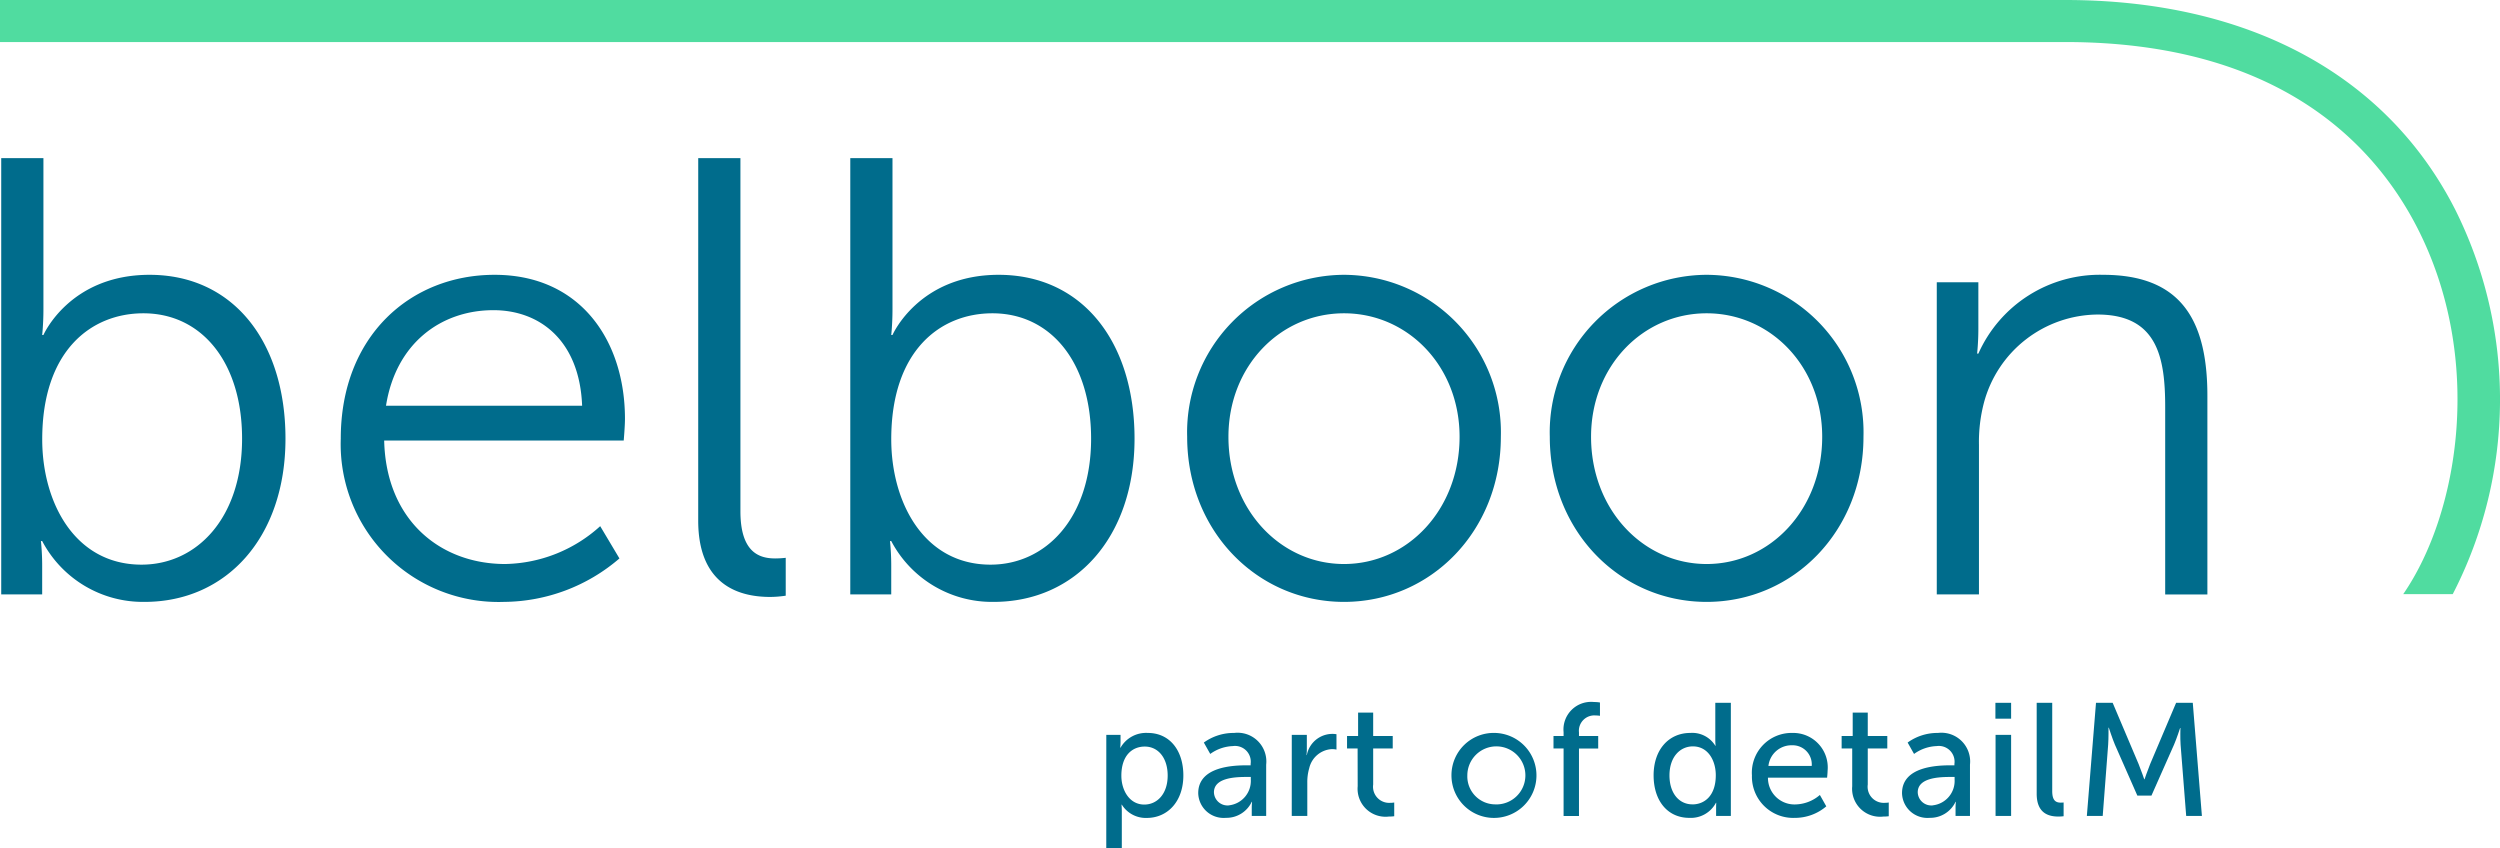 <svg data-name="belboon Logo" height="67.839" id="belboon_Logo" viewBox="0 0 200 67.839" width="200" xmlns="http://www.w3.org/2000/svg">
<g data-name="Gruppe 201" id="Gruppe_201" transform="translate(88.504 56.161)">
<path d="M794.361,753.739H795.5v.551a4.551,4.551,0,0,1-.026.475h.026a2.354,2.354,0,0,1,2.18-1.18c1.743,0,2.845,1.385,2.845,3.4,0,2.064-1.244,3.4-2.936,3.4a2.258,2.258,0,0,1-1.987-1.064h-.025s.025.231.025.564v2.91h-1.243Zm3.039,5.576c1.025,0,1.871-.846,1.871-2.32,0-1.41-.756-2.32-1.833-2.32-.974,0-1.872.679-1.872,2.333C795.566,758.161,796.207,759.315,797.4,759.315Z" data-name="Pfad 687" fill="#006c8c" id="Pfad_687" transform="translate(-794.361 -751.111)"></path>
<path d="M807.455,756.175h.282v-.116a1.26,1.26,0,0,0-1.423-1.422,3.289,3.289,0,0,0-1.808.628l-.513-.911a4.069,4.069,0,0,1,2.423-.769,2.3,2.3,0,0,1,2.564,2.538v4.1h-1.154v-.615a4.718,4.718,0,0,1,.026-.513h-.026a2.243,2.243,0,0,1-2.076,1.282,2.03,2.03,0,0,1-2.206-1.974C803.544,756.264,806.365,756.175,807.455,756.175Zm-1.436,3.2a1.966,1.966,0,0,0,1.731-2.064v-.205h-.321c-.935,0-2.628.064-2.628,1.231A1.087,1.087,0,0,0,806.019,759.379Z" data-name="Pfad 688" fill="#006c8c" id="Pfad_688" transform="translate(-796.19 -751.111)"></path>
<path d="M812.888,753.758h1.205v1.128a4.672,4.672,0,0,1-.026.487h.026a2.083,2.083,0,0,1,2.371-1.667v1.23a1.827,1.827,0,0,0-.359-.038,1.966,1.966,0,0,0-1.82,1.526,3.944,3.944,0,0,0-.155,1.166v2.653h-1.244Z" data-name="Pfad 689" fill="#006c8c" id="Pfad_689" transform="translate(-798.05 -751.13)"></path>
<path d="M819.255,754.424h-.846v-1h.885v-1.872H820.5v1.872h1.564v1H820.5v2.884a1.289,1.289,0,0,0,1.384,1.462,1.5,1.5,0,0,0,.3-.026v1.1a3.428,3.428,0,0,1-.436.026,2.236,2.236,0,0,1-2.487-2.423Z" data-name="Pfad 690" fill="#006c8c" id="Pfad_690" transform="translate(-799.15 -750.706)"></path>
<path d="M832.34,753.585a3.4,3.4,0,1,1-3.5,3.384A3.383,3.383,0,0,1,832.34,753.585Zm0,5.717a2.322,2.322,0,1,0-2.23-2.333A2.241,2.241,0,0,0,832.34,759.3Z" data-name="Pfad 691" fill="#006c8c" id="Pfad_691" transform="translate(-801.227 -751.111)"></path>
<path d="M839.839,754.214h-.807v-1h.807v-.307a2.209,2.209,0,0,1,2.436-2.41,2.717,2.717,0,0,1,.474.038V751.6a1.753,1.753,0,0,0-.32-.026,1.233,1.233,0,0,0-1.359,1.359v.282h1.538v1H841.07v5.4h-1.231Z" data-name="Pfad 692" fill="#006c8c" id="Pfad_692" transform="translate(-803.256 -750.496)"></path>
<path d="M851.968,752.986a2.158,2.158,0,0,1,2,1.026h.026a3.688,3.688,0,0,1-.026-.436v-3h1.244v9.05h-1.18v-.615c0-.256.013-.436.013-.436h-.026a2.272,2.272,0,0,1-2.128,1.205c-1.755,0-2.858-1.385-2.858-3.4C849.032,754.318,850.25,752.986,851.968,752.986Zm.167,5.717c.961,0,1.872-.68,1.872-2.333,0-1.153-.6-2.308-1.834-2.308-1.025,0-1.871.846-1.871,2.321C850.3,757.793,851.057,758.7,852.135,758.7Z" data-name="Pfad 693" fill="#006c8c" id="Pfad_693" transform="translate(-805.248 -750.512)"></path>
<path d="M862.1,753.585a2.761,2.761,0,0,1,2.807,3.038c0,.167-.039.539-.039.539h-4.731a2.121,2.121,0,0,0,2.231,2.141,3.092,3.092,0,0,0,1.922-.756l.513.91a3.862,3.862,0,0,1-2.513.923,3.3,3.3,0,0,1-3.435-3.4A3.179,3.179,0,0,1,862.1,753.585Zm1.538,2.64a1.53,1.53,0,0,0-1.564-1.653,1.859,1.859,0,0,0-1.9,1.653Z" data-name="Pfad 694" fill="#006c8c" id="Pfad_694" transform="translate(-807.204 -751.111)"></path>
<path d="M868.661,754.424h-.846v-1h.885v-1.872h1.205v1.872h1.563v1h-1.563v2.884a1.289,1.289,0,0,0,1.384,1.462,1.5,1.5,0,0,0,.295-.026v1.1a3.406,3.406,0,0,1-.436.026,2.236,2.236,0,0,1-2.487-2.423Z" data-name="Pfad 695" fill="#006c8c" id="Pfad_695" transform="translate(-808.988 -750.706)"></path>
<path d="M877.757,756.175h.282v-.116a1.26,1.26,0,0,0-1.422-1.422,3.289,3.289,0,0,0-1.808.628l-.513-.911a4.068,4.068,0,0,1,2.423-.769,2.3,2.3,0,0,1,2.564,2.538v4.1h-1.154v-.615a4.707,4.707,0,0,1,.026-.513h-.026a2.243,2.243,0,0,1-2.076,1.282,2.03,2.03,0,0,1-2.206-1.974C873.847,756.264,876.668,756.175,877.757,756.175Zm-1.436,3.2a1.966,1.966,0,0,0,1.732-2.064v-.205h-.321c-.935,0-2.628.064-2.628,1.231A1.086,1.086,0,0,0,876.321,759.379Z" data-name="Pfad 696" fill="#006c8c" id="Pfad_696" transform="translate(-810.189 -751.111)"></path>
<path d="M883.176,750.576h1.256v1.269h-1.256Zm.012,2.564h1.244v6.486h-1.244Z" data-name="Pfad 697" fill="#006c8c" id="Pfad_697" transform="translate(-812.047 -750.512)"></path>
<path d="M887.3,750.576h1.243v7.063c0,.782.307.923.693.923a1.978,1.978,0,0,0,.218-.013v1.1a3.514,3.514,0,0,1-.411.026c-.7,0-1.743-.192-1.743-1.821Z" data-name="Pfad 698" fill="#006c8c" id="Pfad_698" transform="translate(-812.869 -750.512)"></path>
<path d="M893.042,750.576h1.333l2.076,4.9c.206.5.449,1.218.449,1.218h.026s.244-.718.448-1.218l2.077-4.9h1.333l.73,9.05h-1.257l-.448-5.7c-.038-.551-.013-1.333-.013-1.333h-.026s-.269.833-.487,1.333L897.478,758H896.35l-1.795-4.076c-.206-.487-.488-1.358-.488-1.358h-.026s.013.807-.026,1.358l-.436,5.7h-1.269Z" data-name="Pfad 699" fill="#006c8c" id="Pfad_699" transform="translate(-813.866 -750.512)"></path>
</g>
<g data-name="Gruppe 202" id="Gruppe_202" transform="translate(0.098 12.65)">
<path d="M683.975,696.166h3.376v12.115c0,1.142-.1,2.036-.1,2.036h.1s2.085-4.816,8.491-4.816c6.7,0,10.873,5.362,10.873,13.107,0,7.894-4.717,13.059-11.271,13.059a9.106,9.106,0,0,1-8.193-4.867h-.1a19.311,19.311,0,0,1,.1,2.036v2.234h-3.276ZM695.2,728.688c4.419,0,8.043-3.724,8.043-10.08,0-6.107-3.227-10.028-7.894-10.028-4.171,0-8.094,2.978-8.094,10.078C687.251,723.673,689.833,728.688,695.2,728.688Z" data-name="Pfad 700" fill="#006c8c" id="Pfad_700" transform="translate(-683.975 -696.166)"></path>
<path d="M730.2,707.822c6.9,0,10.427,5.312,10.427,11.519,0,.6-.1,1.737-.1,1.737H721.364c.149,6.405,4.518,9.88,9.682,9.88a11.612,11.612,0,0,0,7.6-3.028l1.539,2.582a14.314,14.314,0,0,1-9.236,3.476,12.624,12.624,0,0,1-13.057-13.059C717.889,712.737,723.449,707.822,730.2,707.822Zm7,10.476c-.2-5.214-3.376-7.647-7.1-7.647-4.171,0-7.8,2.632-8.59,7.647Z" data-name="Pfad 701" fill="#006c8c" id="Pfad_701" transform="translate(-690.728 -698.487)"></path>
<path d="M753.6,696.166h3.376v28.251c0,3.277,1.49,3.774,2.781,3.774a7.548,7.548,0,0,0,.843-.05v3.03a8.529,8.529,0,0,1-1.241.1c-2.086,0-5.76-.646-5.76-6.107Z" data-name="Pfad 702" fill="#006c8c" id="Pfad_702" transform="translate(-697.84 -696.166)"></path>
<path d="M768.789,696.166h3.376v12.115c0,1.142-.1,2.036-.1,2.036h.1s2.086-4.816,8.491-4.816c6.7,0,10.873,5.362,10.873,13.107,0,7.894-4.717,13.059-11.271,13.059a9.106,9.106,0,0,1-8.193-4.867h-.1a19.323,19.323,0,0,1,.1,2.036v2.234h-3.277Zm11.221,32.522c4.42,0,8.044-3.724,8.044-10.08,0-6.107-3.227-10.028-7.894-10.028-4.171,0-8.094,2.978-8.094,10.078C772.066,723.673,774.648,728.688,780.01,728.688Z" data-name="Pfad 703" fill="#006c8c" id="Pfad_703" transform="translate(-700.864 -696.166)"></path>
<path d="M814.987,707.822a12.6,12.6,0,0,1,12.548,12.958c0,7.547-5.614,13.208-12.548,13.208s-12.547-5.661-12.547-13.208A12.6,12.6,0,0,1,814.987,707.822Zm0,23.136c5.1,0,9.246-4.369,9.246-10.178,0-5.66-4.151-9.879-9.246-9.879s-9.245,4.22-9.245,9.879C805.742,726.59,809.893,730.958,814.987,730.958Z" data-name="Pfad 704" fill="#006c8c" id="Pfad_704" transform="translate(-707.565 -698.487)"></path>
<path d="M851.21,707.822a12.6,12.6,0,0,1,12.548,12.958c0,7.547-5.613,13.208-12.548,13.208s-12.547-5.661-12.547-13.208A12.6,12.6,0,0,1,851.21,707.822Zm0,23.136c5.1,0,9.246-4.369,9.246-10.178,0-5.66-4.151-9.879-9.246-9.879s-9.245,4.22-9.245,9.879C841.965,726.59,846.117,730.958,851.21,730.958Z" data-name="Pfad 705" fill="#006c8c" id="Pfad_705" transform="translate(-714.778 -698.487)"></path>
<path d="M877.32,708.417h3.327v3.724c0,1.092-.1,1.986-.1,1.986h.1a10.631,10.631,0,0,1,9.98-6.305c6.157,0,8.342,3.525,8.342,9.682v15.888h-3.376V718.4c0-3.923-.6-7.4-5.412-7.4a9.491,9.491,0,0,0-9.086,7.049,12.357,12.357,0,0,0-.4,3.376v11.966H877.32Z" data-name="Pfad 706" fill="#006c8c" id="Pfad_706" transform="translate(-722.476 -698.487)"></path>
</g>
<path d="M877.252,698.626c5.3,10.378,3.38,22.7-1.141,29.275h3.961a33.965,33.965,0,0,0,.175-30.805c-5.508-10.785-16.583-16.725-31.187-16.725H683.852v3.363H849.06C866.077,683.734,873.783,691.832,877.252,698.626Z" data-name="Pfad 707" fill="#50dca0" id="Pfad_707" transform="translate(-683.852 -680.371)"></path>
</svg>
